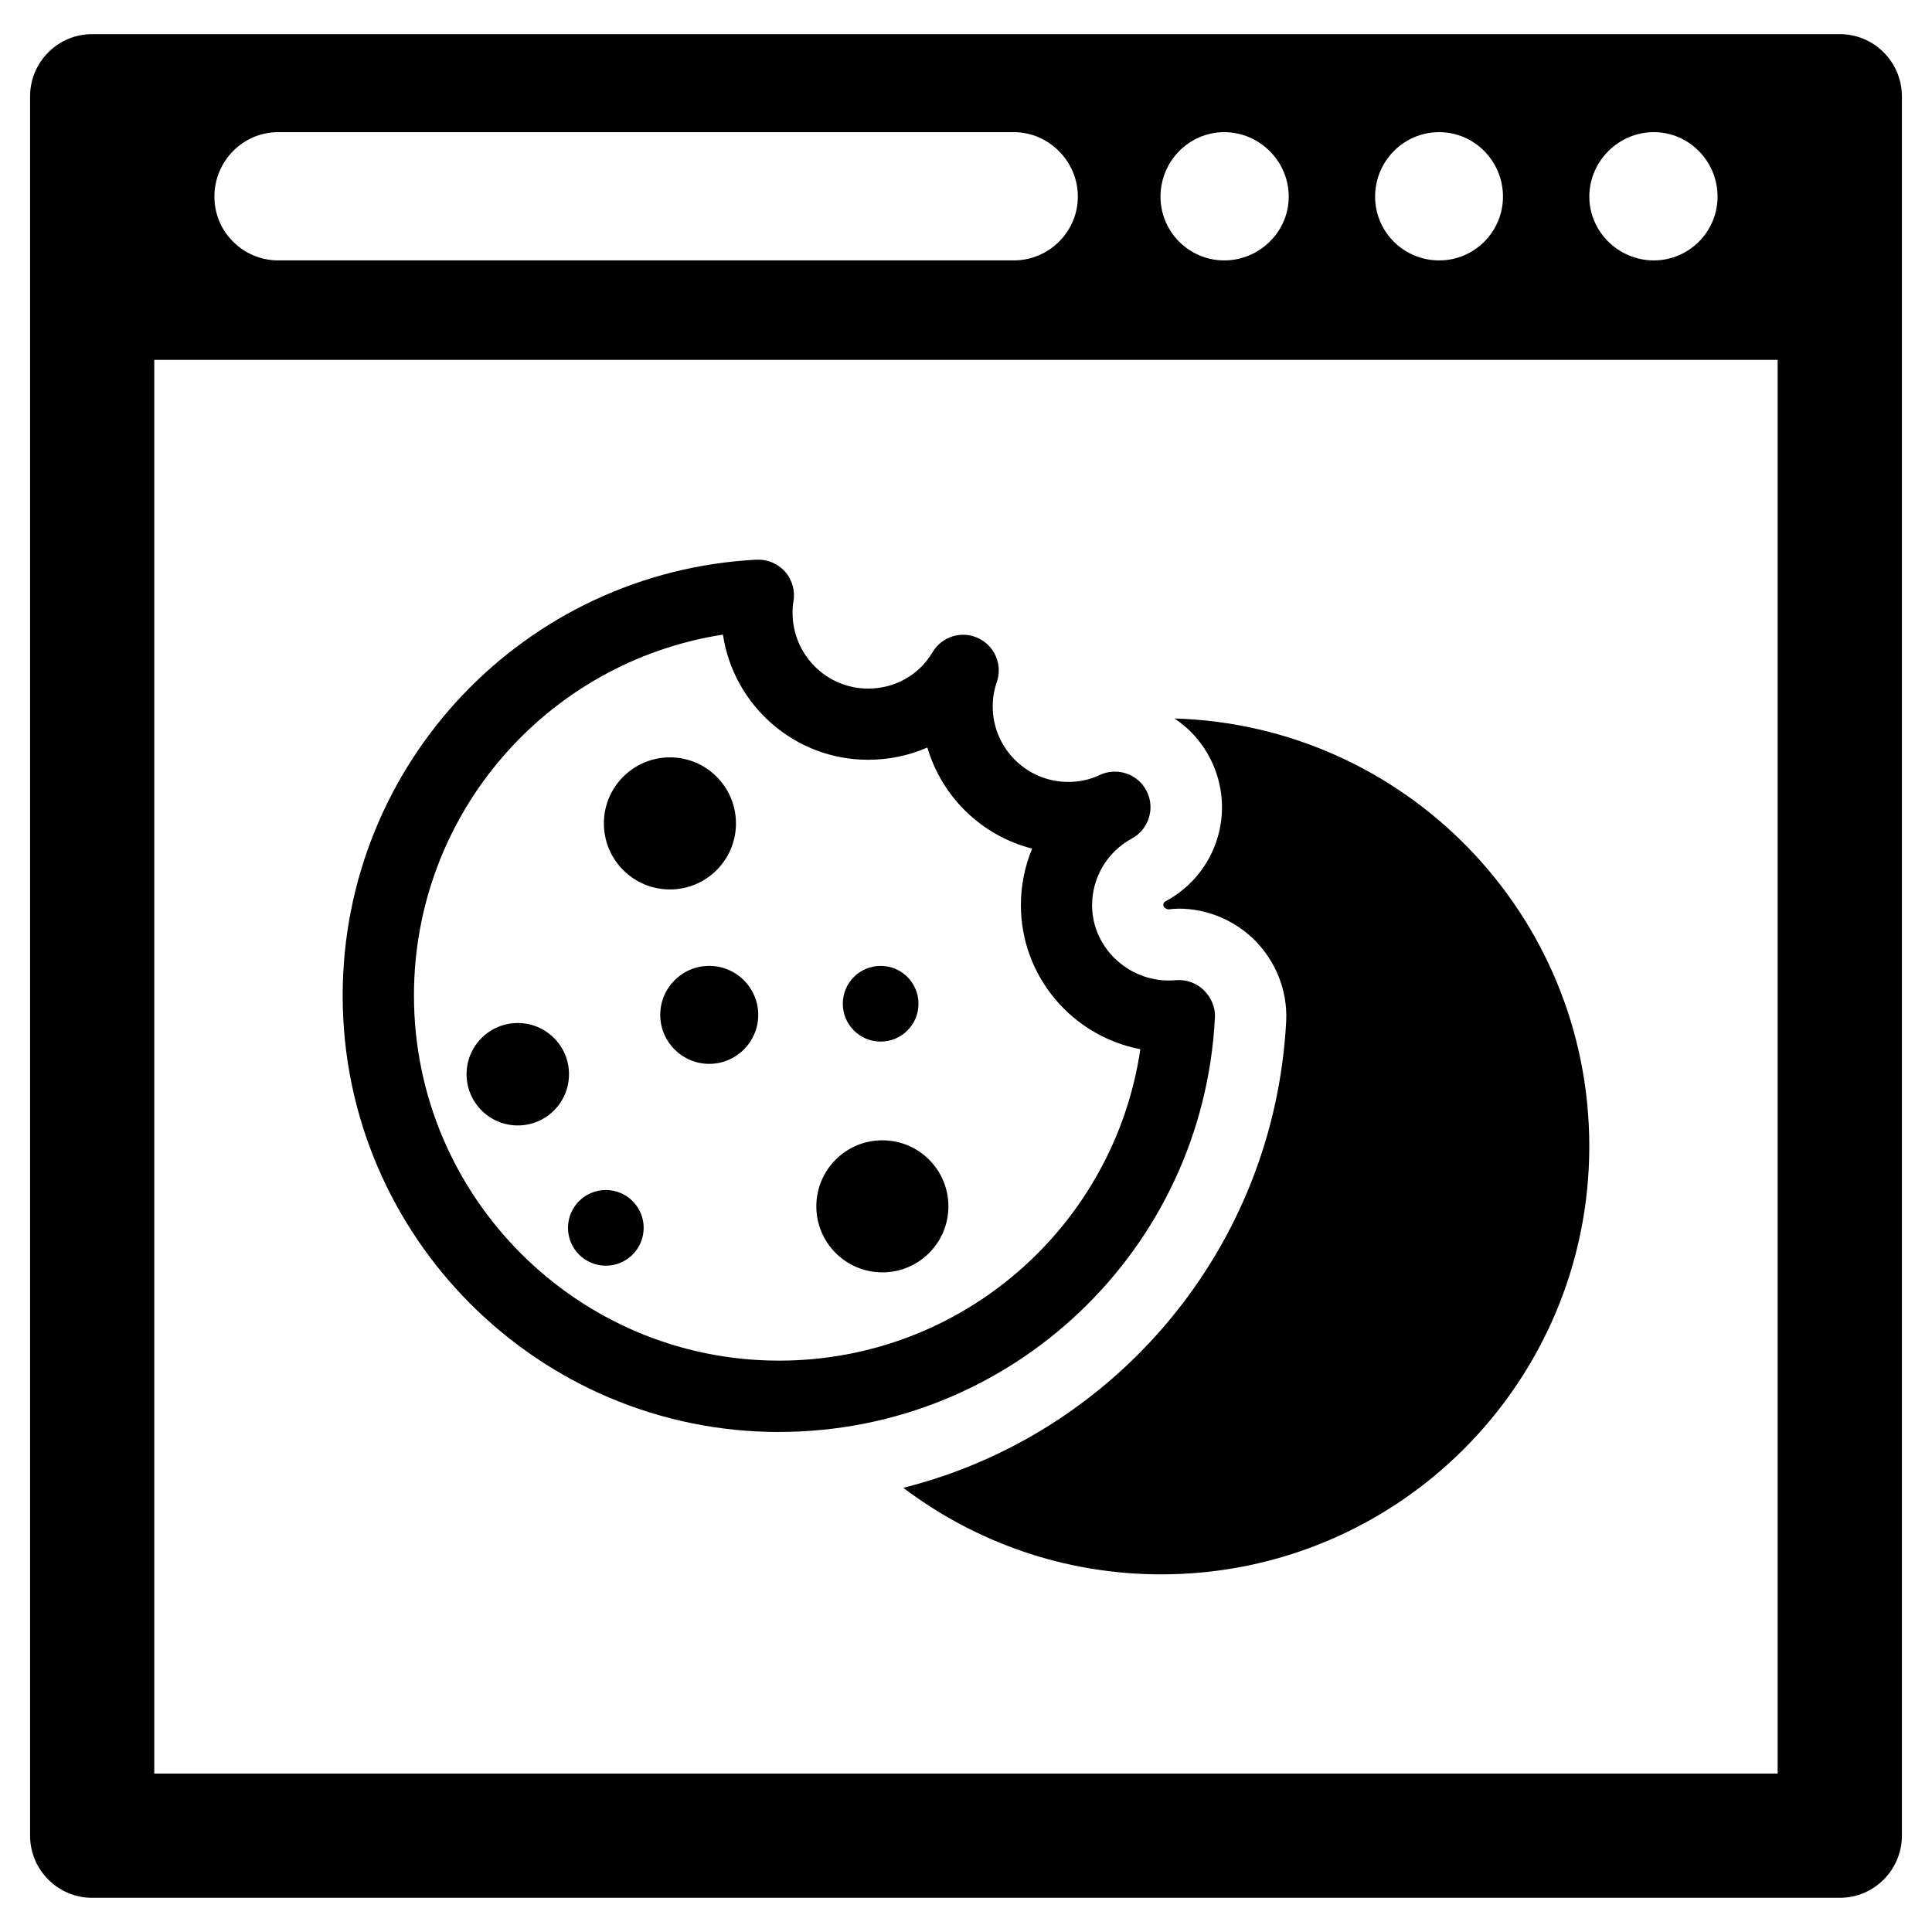 <?xml version="1.0" encoding="UTF-8"?>
<!-- Uploaded to: SVG Find, www.svgrepo.com, Generator: SVG Find Mixer Tools -->
<svg fill="#000000" width="800px" height="800px" version="1.1" viewBox="144 144 512 512" xmlns="http://www.w3.org/2000/svg">
 <g>
  <path d="m453.71 384.99c0.66-0.094 1.699-0.188 2.734-0.188 7.269 0 14.348 2.922 19.633 7.93 5.945 5.758 9.152 13.688 8.781 21.805-3.117 60.316-45.406 109.68-101.48 123.75 18.973 14.348 42.668 22.934 68.34 22.934 62.684 0 113.46-50.785 113.46-113.46 0-61.543-48.895-111.57-109.97-113.36 3.969 2.551 7.269 6.231 9.535 10.664 6.984 13.781 1.789 30.398-11.797 37.754-0.473 0.188-0.66 0.566-0.66 1.039-0.004 0.574 0.852 1.141 1.414 1.141z"/>
  <path d="m339.04 362.21c0 9.668-7.836 17.504-17.504 17.504-9.664 0-17.5-7.836-17.5-17.504 0-9.664 7.836-17.5 17.5-17.5 9.668 0 17.504 7.836 17.504 17.5"/>
  <path d="m387.41 410c0 5.539-4.488 10.031-10.027 10.031-5.539 0-10.031-4.492-10.031-10.031 0-5.539 4.492-10.027 10.031-10.027 5.539 0 10.027 4.488 10.027 10.027"/>
  <path d="m395.34 463.69c0 9.668-7.836 17.5-17.5 17.5-9.668 0-17.504-7.832-17.504-17.5 0-9.664 7.836-17.5 17.504-17.5 9.664 0 17.5 7.836 17.5 17.5"/>
  <path d="m314.58 469.39c0 5.543-4.488 10.031-10.027 10.031-5.539 0-10.031-4.488-10.031-10.031 0-5.539 4.492-10.027 10.031-10.027 5.539 0 10.027 4.488 10.027 10.027"/>
  <path d="m344.94 412.95c0 7.172-5.812 12.984-12.984 12.984s-12.984-5.812-12.984-12.984c0-7.168 5.812-12.98 12.984-12.98s12.984 5.812 12.984 12.98"/>
  <path d="m294.79 428.68c0 7.496-6.078 13.574-13.574 13.574s-13.57-6.078-13.57-13.574 6.074-13.57 13.57-13.57 13.574 6.074 13.574 13.57"/>
  <path d="m350.44 523.48c61.676 0 112.42-48.258 115.53-109.86 0.141-2.727-1.039-5.371-3.008-7.269-1.961-1.891-4.805-2.883-7.512-2.582-11.648 0.992-22.043-8.191-22.035-19.891 0-7.371 4.039-14.137 10.535-17.656 4.496-2.441 6.238-8.023 3.922-12.578-2.316-4.574-7.867-6.426-12.473-4.246-2.543 1.219-5.332 1.82-8.309 1.82-11.039 0-20.012-8.977-20.012-20.012 0-2.188 0.371-4.363 1.094-6.465 1.574-4.574-0.574-9.602-4.961-11.633-4.387-2.062-9.617-0.426-12.082 3.742-3.574 6.039-9.969 9.633-17.082 9.633-11.039 0-20.012-9.016-20.012-20.105 0-1.008 0.039-1.953 0.219-2.906 0.527-2.836-0.27-5.766-2.18-7.945-1.906-2.164-4.668-3.332-7.59-3.207-61.496 3.215-109.67 53.961-109.67 115.54-0.008 63.754 51.867 115.63 115.62 115.63zm-14.855-211.3c2.812 18.75 18.98 33.168 38.461 33.168 5.551 0 10.875-1.133 15.719-3.254 3.844 13.137 14.449 23.414 27.766 26.793-1.938 4.668-2.984 9.734-2.984 14.969 0 18.941 13.648 34.77 31.656 38.195-6.953 46.977-47.32 82.531-95.746 82.531-53.348 0-96.754-43.398-96.754-96.754-0.016-48.164 35.23-88.414 81.883-95.648z"/>
  <path d="m631.61 153.05h-463.23c-8.977 0-16.41 7.34-16.41 16.508v460.87c0 9.168 7.434 16.508 16.41 16.508h463.23c8.977 0 16.418-7.34 16.418-16.508l-0.004-460.87c0-9.168-7.434-16.508-16.414-16.508zm-49.336 25.973c9.363 0 16.898 7.727 16.898 17.09 0 9.27-7.535 16.898-16.898 16.898-9.363 0-17.09-7.625-17.09-16.898 0-9.363 7.727-17.09 17.09-17.09zm-56.867 0c9.363 0 16.898 7.727 16.898 17.09 0 9.27-7.535 16.898-16.898 16.898-9.465 0-16.988-7.625-16.988-16.898-0.004-9.363 7.531-17.09 16.988-17.09zm-56.965 0c9.363 0 17.09 7.727 17.09 17.09 0 9.27-7.727 16.898-17.09 16.898-9.363 0-16.898-7.625-16.898-16.898 0.012-9.363 7.535-17.09 16.898-17.09zm-250.73 0h194.93c4.727 0 8.883 1.93 11.977 5.023s5.023 7.34 5.023 12.066c0 9.27-7.625 16.898-16.988 16.898h-194.94c-4.637 0-8.977-1.93-11.977-5.023-3.09-2.992-4.918-7.34-4.918-11.875 0-9.363 7.523-17.09 16.895-17.09zm397.38 434.99h-430.21v-374.65h430.21z"/>
 </g>
</svg>